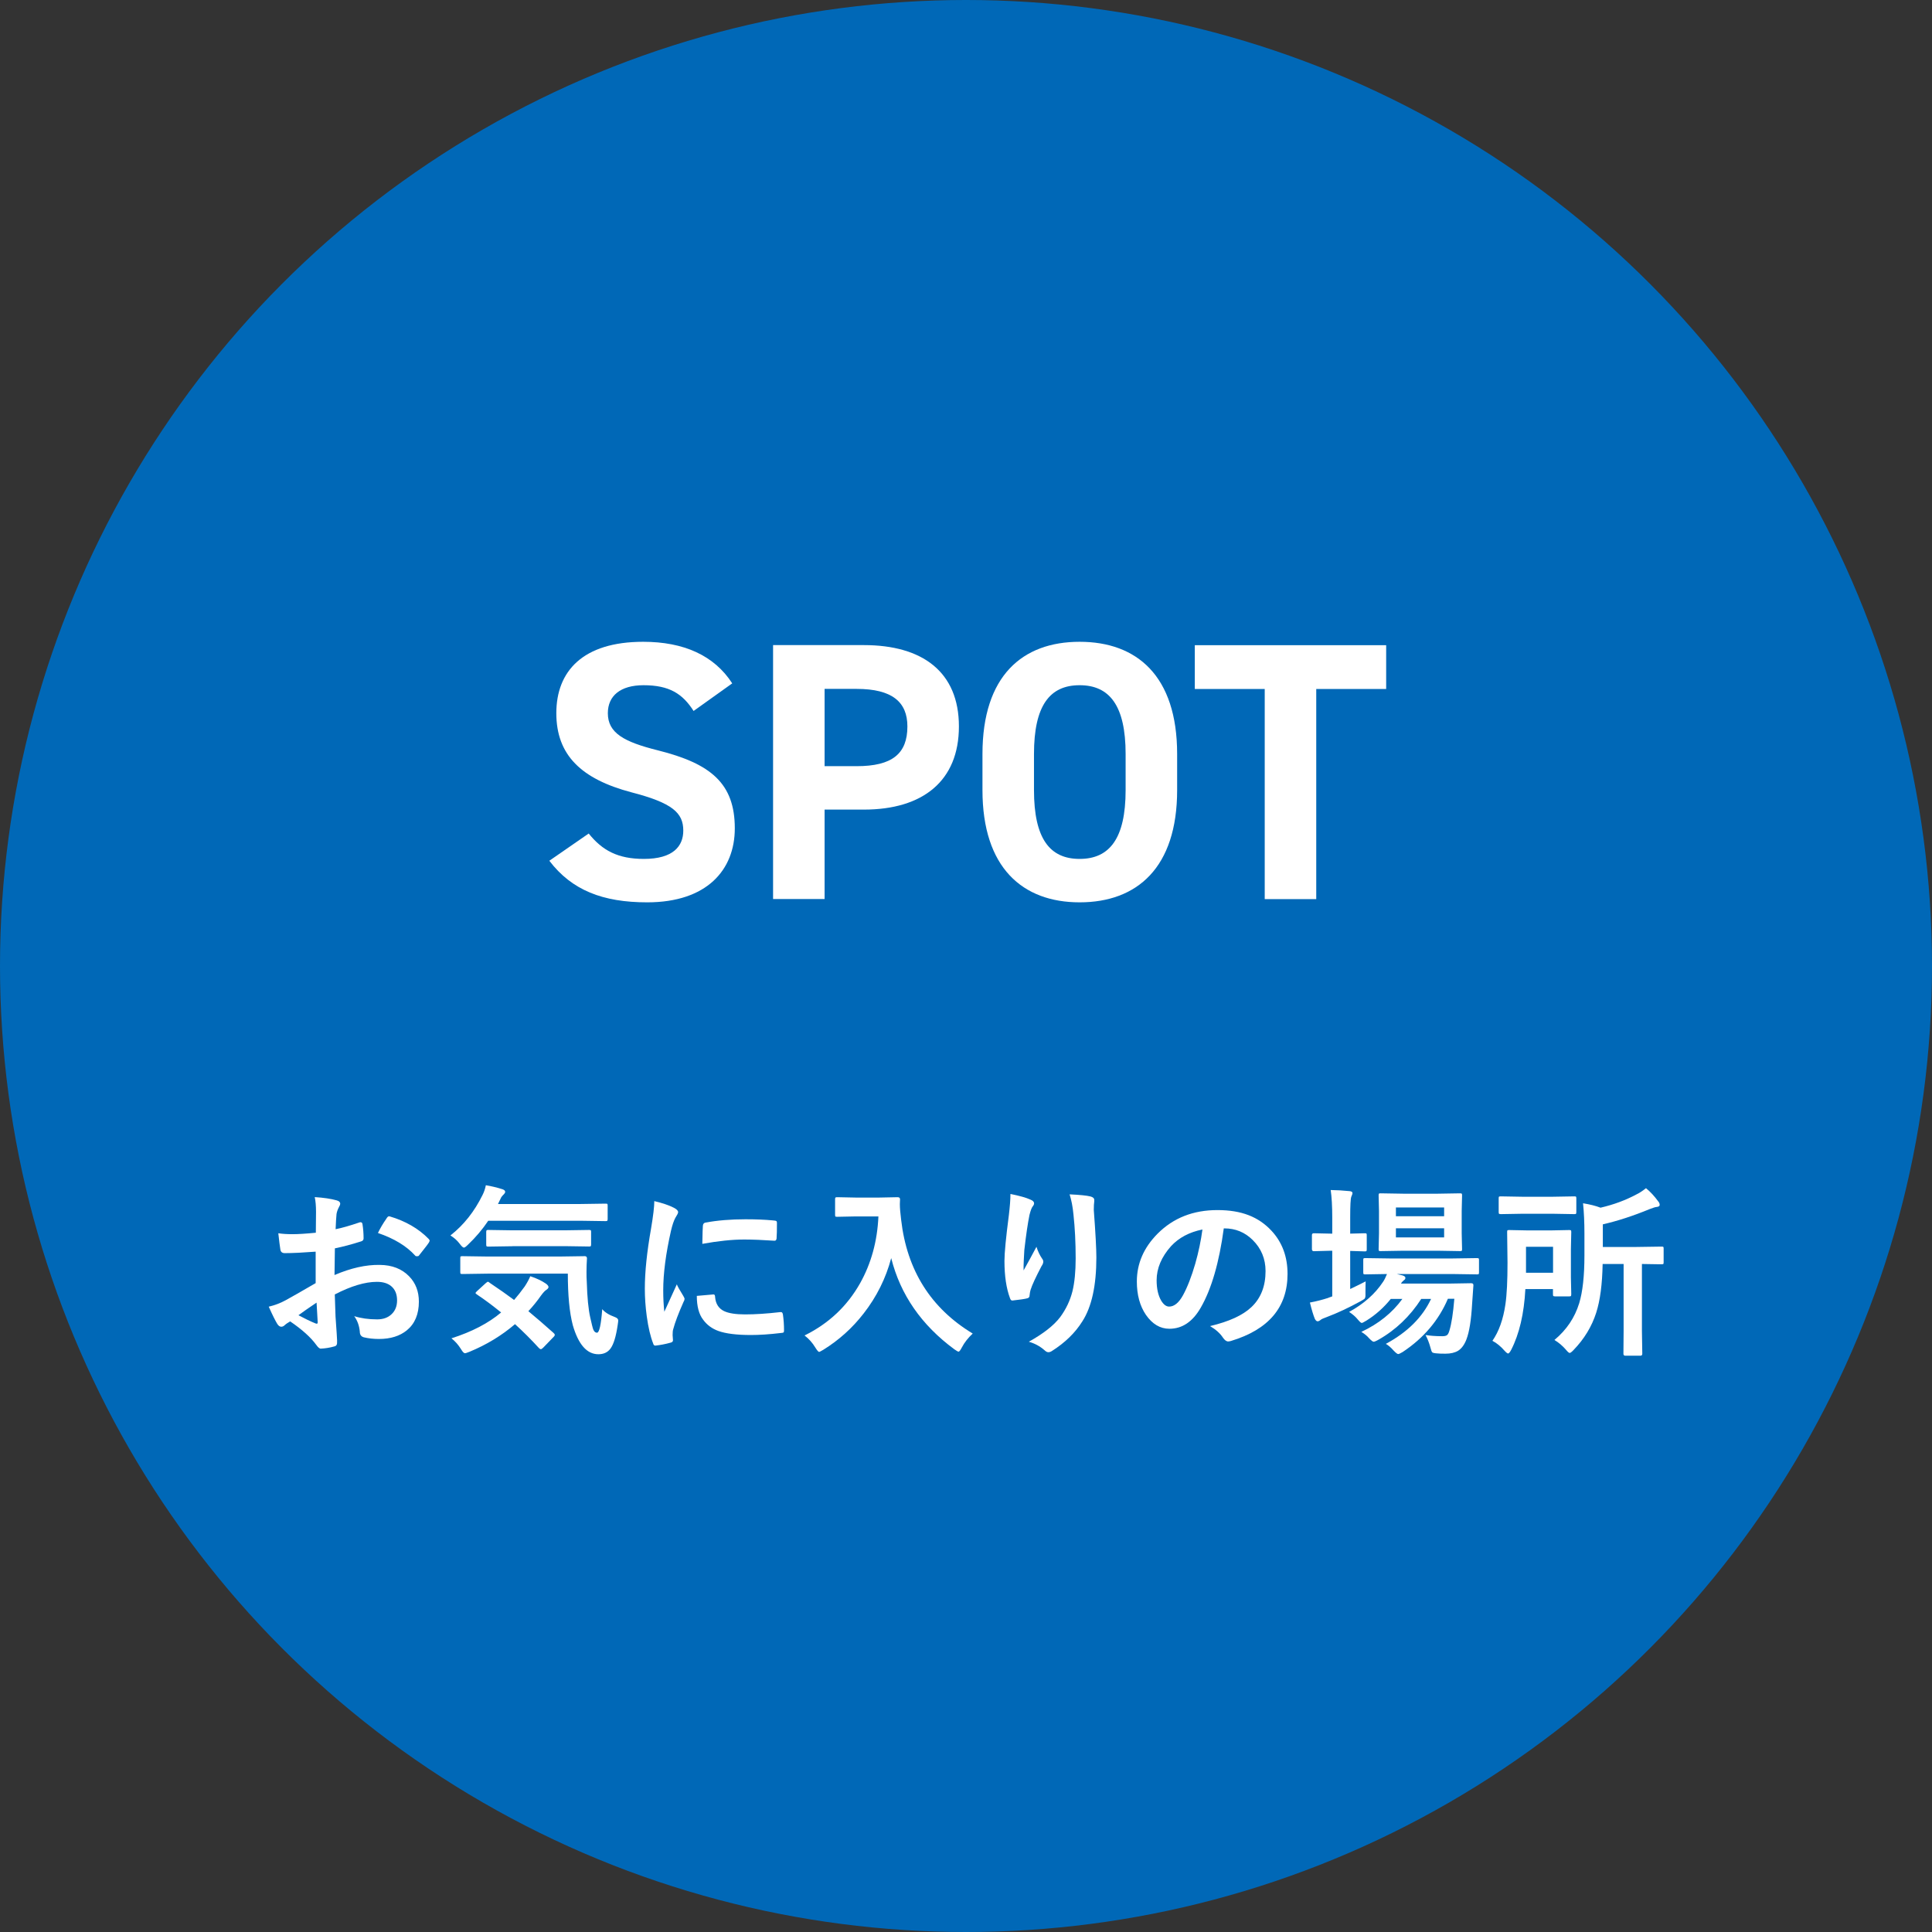 <?xml version="1.0" encoding="UTF-8"?>
<svg id="a" data-name="レイヤー 1" xmlns="http://www.w3.org/2000/svg" width="210" height="210" viewBox="0 0 210 210">
  <rect x="0" y="0" width="210" height="210" fill="#333333" stroke="none"/>
  <defs>
    <style>
      .b {
        fill: #0068b7;
      }

      .b, .c {
        stroke-width: 0px;
      }

      .c {
        fill: #fff;
      }
    </style>
  </defs>
  <circle class="b" cx="105" cy="105" r="105"/>
  <g>
    <path class="c" d="m75.39,77.28c-1.2-1.88-2.64-2.8-5.44-2.8-2.52,0-3.88,1.16-3.88,3.04,0,2.16,1.76,3.12,5.44,4.04,5.76,1.44,8.36,3.6,8.36,8.48,0,4.52-3.04,8.04-9.52,8.04-4.84,0-8.2-1.32-10.64-4.52l4.28-2.96c1.48,1.84,3.16,2.76,6,2.76,3.2,0,4.28-1.4,4.28-3.08,0-1.92-1.16-3-5.64-4.16-5.44-1.44-8.16-4.04-8.16-8.6s2.88-7.76,9.44-7.76c4.4,0,7.72,1.48,9.68,4.52l-4.2,3Z"/>
    <path class="c" d="m89.63,88v9.72h-5.6v-27.6h9.88c6.36,0,10.32,2.92,10.32,8.84s-3.92,9.04-10.32,9.04h-4.28Zm3.48-4.72c3.88,0,5.52-1.36,5.52-4.32,0-2.64-1.64-4.08-5.52-4.08h-3.48v8.4h3.48Z"/>
    <path class="c" d="m117.35,98.08c-6.2,0-10.56-3.76-10.56-12.2v-3.92c0-8.52,4.36-12.2,10.56-12.2s10.6,3.68,10.6,12.2v3.92c0,8.44-4.36,12.2-10.6,12.2Zm-4.96-12.2c0,5.28,1.72,7.48,4.96,7.48s5-2.2,5-7.48v-3.92c0-5.28-1.76-7.48-5-7.48s-4.96,2.2-4.96,7.48v3.92Z"/>
    <path class="c" d="m150.67,70.13v4.76h-7.6v22.84h-5.6v-22.84h-7.6v-4.76h20.8Z"/>
  </g>
  <g>
    <path class="c" d="m34.33,134.02l.02-2.29c0-.67-.05-1.21-.14-1.61.97.06,1.76.18,2.37.35.27.07.4.2.4.38,0,.08-.04.19-.12.32-.15.28-.24.54-.28.78-.04.38-.07.94-.1,1.66.71-.14,1.57-.39,2.57-.73.05-.02.1-.03.14-.03.12,0,.19.07.21.21.08.5.12,1.02.12,1.55,0,.16-.09.27-.26.32-1.06.34-2.02.59-2.86.76l-.04,2.9c1.78-.76,3.42-1.13,4.92-1.1,1.34.01,2.41.43,3.2,1.25.7.72,1.05,1.64,1.05,2.74,0,1.37-.44,2.41-1.31,3.12-.76.62-1.77.94-3.03.94-.59,0-1.14-.06-1.64-.18-.29-.08-.44-.28-.44-.61-.06-.66-.27-1.23-.61-1.69.72.23,1.55.35,2.5.35.65,0,1.18-.19,1.57-.57.39-.37.59-.87.59-1.49,0-.69-.22-1.21-.65-1.56-.38-.31-.89-.46-1.54-.46-1.29,0-2.82.46-4.58,1.37.02.85.05,1.65.08,2.4.11,1.56.17,2.42.17,2.6,0,.23,0,.37-.03.43-.04.12-.13.19-.27.22-.49.14-.99.22-1.47.24-.13.01-.29-.12-.49-.4-.6-.83-1.55-1.68-2.84-2.56-.25.14-.46.28-.63.44-.1.09-.21.14-.34.14-.16,0-.31-.11-.44-.32-.2-.33-.51-.94-.92-1.86.64-.15,1.26-.38,1.84-.7.61-.33,1.69-.95,3.26-1.86v-3.42c-1.33.1-2.45.16-3.36.16-.29,0-.45-.14-.48-.42-.05-.32-.13-.9-.22-1.74.44.07.96.1,1.56.1.57,0,1.42-.05,2.54-.16Zm.06,7.58c-.85.57-1.5,1.03-1.95,1.36.69.37,1.31.67,1.88.9.05.01.08.02.11.02.06,0,.1-.04.1-.12,0-.02,0-.04,0-.06-.01-.2-.03-.56-.06-1.07-.03-.52-.05-.86-.06-1.03Zm6.69-7.58c.23-.48.53-1,.92-1.56.1-.17.19-.25.26-.25.02,0,.05,0,.08,0,1.73.51,3.14,1.32,4.24,2.44.08.08.12.15.12.21,0,.03-.03.09-.08.2-.11.17-.3.42-.57.76-.29.38-.47.6-.52.66-.03.05-.1.07-.21.07-.1,0-.16-.02-.19-.07-.94-1.04-2.29-1.86-4.05-2.46Z"/>
    <path class="c" d="m48.97,134.28c1.45-1.14,2.6-2.6,3.48-4.39.16-.31.28-.66.36-1.06.6.1,1.2.24,1.82.44.19.07.28.16.28.28,0,.08-.05.17-.14.26-.19.18-.3.33-.34.44l-.3.62h8.95l2.73-.04c.12,0,.19.01.21.04.02.03.03.08.03.18v1.46c0,.1-.02.17-.05.19-.03.02-.09.03-.2.03l-2.73-.04h-10c-.63.94-1.36,1.8-2.18,2.58-.23.23-.38.34-.46.34-.1,0-.25-.13-.45-.4-.27-.36-.61-.67-1.02-.92Zm4.22,5.13c1.07.72,1.97,1.35,2.69,1.89.38-.44.77-.93,1.15-1.46.25-.38.46-.76.61-1.12.7.23,1.27.51,1.72.82.18.14.26.26.26.36s-.09.21-.26.32c-.12.07-.3.26-.54.58-.44.63-.9,1.2-1.39,1.72.87.72,1.77,1.5,2.71,2.34.1.08.16.16.16.23s-.04.15-.12.22l-1.12,1.16c-.12.12-.21.18-.27.18-.06,0-.13-.04-.21-.12-.83-.91-1.7-1.78-2.6-2.6-1.45,1.24-3.1,2.24-4.94,3-.25.1-.42.16-.5.16-.12,0-.26-.15-.44-.46-.29-.46-.63-.85-1.03-1.16,2.23-.71,4.03-1.65,5.4-2.81-.89-.72-1.76-1.38-2.64-1.96-.09-.06-.14-.11-.14-.15s.05-.11.16-.21l.94-.86c.12-.1.2-.16.24-.16.04,0,.09.03.16.08Zm8.54-.97h-8.72l-2.74.04c-.12,0-.19-.01-.21-.04s-.03-.08-.03-.18v-1.5c0-.1.01-.17.04-.19s.09-.03.2-.03l2.74.04h7.79l2.76-.04c.16,0,.24.08.24.24-.03.49-.05.98-.05,1.46,0,.38,0,.75.03,1.1.05,1.67.17,2.97.38,3.88.16.72.27,1.16.33,1.3.1.23.23.34.4.34.25,0,.44-.85.57-2.56.28.34.74.63,1.38.86.24.09.36.21.36.37,0,.07-.02.23-.06.49-.18,1.24-.44,2.1-.78,2.56-.31.42-.75.62-1.32.62-1.24,0-2.17-1.05-2.78-3.16-.36-1.37-.54-3.25-.54-5.62Zm-6.01-2.98l-2.64.04c-.1,0-.17-.01-.2-.04-.02-.03-.03-.1-.03-.21v-1.34c0-.1.02-.17.05-.19.02-.02.08-.03.18-.03l2.64.04h5.64l2.66-.04c.1,0,.17.01.2.04.02.03.03.08.03.18v1.34c0,.12-.02.19-.05.21-.02.02-.08.03-.18.03l-2.66-.04h-5.64Z"/>
    <path class="c" d="m71.1,130.55c.93.22,1.65.47,2.15.73.31.16.46.32.46.48,0,.1-.1.3-.3.61-.17.31-.33.78-.48,1.42-.56,2.48-.84,4.64-.84,6.46,0,.85.04,1.63.12,2.33.9-1.98,1.36-2.97,1.36-2.98.07.21.31.63.7,1.26.09.16.14.26.14.3,0,.1-.03.21-.1.32-.56,1.26-.94,2.26-1.14,3.02-.04.12-.06.33-.06.62l.04.56c0,.14-.09.22-.26.26-.57.16-1.11.26-1.63.32h-.04c-.11,0-.19-.08-.22-.22-.29-.73-.53-1.72-.7-2.96-.14-1.04-.21-2.04-.21-3,0-1.84.23-4.02.68-6.56.23-1.37.35-2.36.35-2.98Zm4.61,10.31l1.82-.16h.04c.1,0,.16.1.16.3.06.72.39,1.23.97,1.51.5.24,1.27.36,2.29.36,1.09,0,2.36-.08,3.82-.25.05,0,.07,0,.09,0,.1,0,.17.09.2.26.08.56.12,1.13.12,1.72,0,.13-.02.21-.05.23-.04.03-.14.05-.29.06-1.24.15-2.33.22-3.26.22-1.55,0-2.73-.15-3.54-.44-.69-.25-1.24-.66-1.65-1.22-.46-.59-.69-1.46-.69-2.6Zm.63-5.67c.02-1.15.04-1.8.06-1.96.02-.2.11-.31.28-.34,1.29-.24,2.74-.36,4.35-.36,1.13,0,2.12.04,2.96.12.21.01.35.04.4.08.04.03.06.09.06.19,0,.76-.01,1.33-.04,1.7-.02.16-.09.24-.21.24h-.05c-1.2-.08-2.29-.13-3.26-.13-1.31,0-2.83.16-4.54.47Z"/>
    <path class="c" d="m87.45,145.16c2.62-1.29,4.63-3.18,6.04-5.68,1.2-2.14,1.87-4.56,1.99-7.26h-2.48l-1.99.04c-.12,0-.19-.01-.21-.04-.02-.03-.03-.08-.03-.18v-1.69c0-.1.02-.17.05-.19.03-.02.09-.03.2-.03l1.99.04h2.56l2-.04c.18,0,.26.08.26.23-.01.18-.02.35-.02.52,0,.42.05.99.14,1.71.63,5.49,3.23,9.61,7.78,12.36-.5.47-.9.97-1.18,1.51-.16.31-.28.46-.36.46-.06,0-.22-.09-.46-.26-3.57-2.63-5.86-5.93-6.86-9.91-.58,2.19-1.58,4.2-2.99,6.01-1.23,1.59-2.69,2.9-4.38,3.95-.27.16-.43.24-.46.24-.08,0-.22-.16-.42-.48-.31-.52-.71-.96-1.18-1.32Z"/>
    <path class="c" d="m109.84,129.78c.98.2,1.71.4,2.18.62.25.1.38.23.38.4,0,.1-.05.21-.14.32-.12.14-.24.46-.36.94-.18.88-.37,2.15-.56,3.82-.05.88-.08,1.45-.08,1.7,0,.18,0,.34,0,.51.48-.86.95-1.72,1.4-2.57.15.49.36.92.62,1.3.08.1.12.21.12.32,0,.14-.06.3-.2.5-.62,1.19-1.02,2.04-1.18,2.56-.05.14-.08.34-.11.61,0,.17-.08.27-.25.31-.25.07-.78.15-1.6.24-.13.02-.22-.07-.28-.26-.4-1.07-.6-2.42-.6-4.05,0-.86.16-2.52.48-4.98.11-.93.17-1.69.17-2.28Zm6.4.04c1.13.05,1.89.13,2.29.23.27.07.41.2.41.37,0,.05,0,.1,0,.18-.03.18-.05.49-.05.92.19,2.52.28,4.24.28,5.16,0,3.06-.51,5.37-1.52,6.94-.78,1.25-1.88,2.32-3.3,3.22-.13.09-.26.14-.4.14s-.27-.08-.42-.22c-.5-.44-1.07-.74-1.7-.92,1.58-.88,2.72-1.77,3.41-2.68.64-.87,1.08-1.81,1.33-2.8.23-.94.35-2.14.35-3.58,0-1.72-.08-3.31-.24-4.78-.08-.83-.22-1.56-.42-2.18Z"/>
    <path class="c" d="m133.02,133.52c-.5,3.7-1.33,6.58-2.5,8.61-.88,1.54-2.02,2.3-3.41,2.3-1.01,0-1.86-.51-2.56-1.52-.65-.96-.98-2.17-.98-3.61,0-1.96.75-3.69,2.26-5.21,1.71-1.71,3.87-2.56,6.5-2.56s4.46.74,5.86,2.23c1.17,1.25,1.76,2.82,1.76,4.71,0,3.62-2.05,6.05-6.16,7.29-.12.03-.21.05-.29.05-.2,0-.38-.14-.57-.41-.29-.45-.75-.87-1.4-1.26,2.06-.49,3.55-1.17,4.49-2.06,1.03-.97,1.54-2.28,1.54-3.92,0-1.33-.47-2.46-1.4-3.38-.85-.84-1.87-1.26-3.08-1.26h-.08Zm-2.32.12c-1.43.29-2.56.89-3.42,1.82-1.04,1.17-1.56,2.41-1.56,3.7,0,.92.17,1.66.5,2.22.26.43.55.64.86.64.55,0,1.05-.41,1.5-1.22.49-.89.93-2.04,1.34-3.44.36-1.27.62-2.51.78-3.72Z"/>
    <path class="c" d="m148.44,139.28c-.01.23-.02.64-.02,1.24v.27c0,.19-.04.32-.11.39-.05.04-.19.13-.42.26-1.28.7-2.51,1.28-3.68,1.72-.33.12-.54.21-.63.28-.14.12-.26.18-.36.18-.11,0-.21-.09-.3-.26-.16-.38-.34-.97-.54-1.78.7-.13,1.36-.3,1.98-.5.05-.03.13-.06.23-.09s.18-.06.22-.08v-4.96h-.17l-1.84.05c-.13,0-.2-.08-.2-.22v-1.52c0-.14.06-.21.2-.21l1.84.04h.17v-1.72c0-1.27-.06-2.28-.17-3.02.67.01,1.35.05,2.05.12.21.02.32.09.32.21,0,.08-.04.21-.13.4-.08.21-.12.95-.12,2.23v1.78l1.58-.04c.1,0,.17.01.19.04s.03.08.03.18v1.52c0,.1-.01.17-.04.2-.03.02-.08.03-.18.03l-1.58-.05v4.14c.85-.41,1.41-.68,1.66-.82Zm2.2,6.79c2.34-1.26,3.97-2.88,4.91-4.88h-1.07c-1.22,1.89-2.78,3.38-4.66,4.44-.25.14-.42.21-.51.21-.1,0-.26-.13-.5-.38-.21-.25-.49-.48-.84-.69,1.88-.88,3.36-2.07,4.46-3.58h-1.26c-.76.94-1.63,1.72-2.64,2.35-.29.18-.46.26-.51.26-.08,0-.22-.12-.42-.36-.25-.31-.57-.59-.96-.84,1.58-.86,2.82-1.95,3.7-3.28.13-.19.27-.47.42-.84l-2.36.04c-.1,0-.17-.01-.19-.04-.02-.03-.03-.1-.03-.2v-1.31c0-.1.01-.17.04-.19s.08-.03.18-.03l2.72.04h6.7l2.71-.04c.1,0,.17.01.2.04.02.03.03.08.03.18v1.31c0,.1-.01.17-.03.2s-.09.04-.19.04l-2.71-.04h-6.01l.66.16c.19.07.28.15.28.26s-.06.2-.17.26c-.14.12-.25.24-.31.36h5.21l2.4-.04c.18,0,.26.06.26.19v.04s0,.03,0,.04l-.14,2.01c-.1,1.73-.3,3.01-.62,3.84-.22.57-.52.98-.9,1.22-.35.21-.8.32-1.37.32-.44,0-.77-.01-1.02-.04-.24-.02-.39-.06-.44-.13-.05-.06-.11-.24-.19-.54-.13-.47-.3-.91-.52-1.32.49.08,1.1.13,1.82.13.25,0,.42-.04.52-.12.1-.08.19-.25.26-.51.22-.72.4-1.86.53-3.44h-.7c-1,2.35-2.64,4.28-4.92,5.79-.25.15-.41.22-.48.22-.1,0-.26-.13-.5-.38-.29-.33-.58-.58-.88-.75Zm5.63-16.32l2.42-.04c.1,0,.17.01.2.04.02.03.03.09.03.19l-.04,1.69v2.42l.04,1.72c0,.1-.01.17-.04.19s-.09.03-.19.03l-2.42-.04h-3.76l-2.44.04c-.1,0-.17-.01-.19-.04s-.03-.08-.03-.18l.04-1.72v-2.42l-.04-1.69c0-.11.01-.18.04-.2s.08-.03.18-.03l2.44.04h3.76Zm.7,1.5h-5.24v.95h5.24v-.95Zm0,3.25v-.99h-5.24v.99h5.24Z"/>
    <path class="c" d="m164.26,146.72c-.14.27-.26.4-.34.4-.07,0-.21-.11-.4-.32-.4-.46-.84-.82-1.3-1.06.7-1.01,1.17-2.32,1.41-3.95.16-1.09.23-2.6.23-4.53l-.04-3.33c0-.11.01-.18.04-.2s.08-.03.18-.03l2.02.04h2.5l2-.04c.1,0,.17.01.2.04.02.03.03.09.03.19l-.04,1.86v3.06l.04,1.82c0,.12-.02.19-.05.21-.02.02-.08.03-.18.03h-1.54c-.1,0-.17-.02-.19-.05-.02-.03-.03-.09-.03-.2v-.54h-3c-.14,2.68-.66,4.88-1.54,6.6Zm6.86-16.68c.1,0,.17.01.19.04s.03.09.03.19v1.46c0,.11-.01.18-.04.21-.03.02-.08.03-.18.03l-2.32-.04h-3.36l-2.31.04c-.11,0-.18-.02-.2-.05-.02-.03-.03-.09-.03-.19v-1.46c0-.11.01-.18.04-.2s.09-.03.19-.03l2.31.04h3.36l2.32-.04Zm-2.31,5.48h-2.94v2.82h2.94v-2.82Zm.16,10.12c1.31-1.09,2.2-2.42,2.68-3.98.38-1.25.57-2.98.57-5.18v-2.44c0-1.17-.05-2.25-.15-3.25.74.12,1.38.28,1.9.48,1.43-.33,2.72-.81,3.88-1.43.34-.16.69-.39,1.06-.69.48.39.91.86,1.32,1.42.11.12.17.26.17.4,0,.12-.11.2-.32.22-.15.01-.4.09-.76.23-1.82.75-3.52,1.3-5.1,1.66v2.46h3.65l2.74-.04c.1,0,.17.01.19.04s.03.08.03.18v1.48c0,.1-.01.17-.04.19s-.08.03-.18.03c-.03,0-.12,0-.28,0-.56-.01-1.18-.02-1.86-.03v7.26l.04,2.5c0,.14-.07.21-.21.21h-1.64c-.13,0-.2-.07-.2-.21l.02-2.5v-7.26h-2.28c-.04,2.19-.27,3.96-.7,5.3-.48,1.5-1.3,2.85-2.46,4.05-.2.21-.34.32-.42.32-.08,0-.21-.11-.4-.34-.37-.43-.79-.79-1.26-1.07Z"/>
  </g>
</svg>